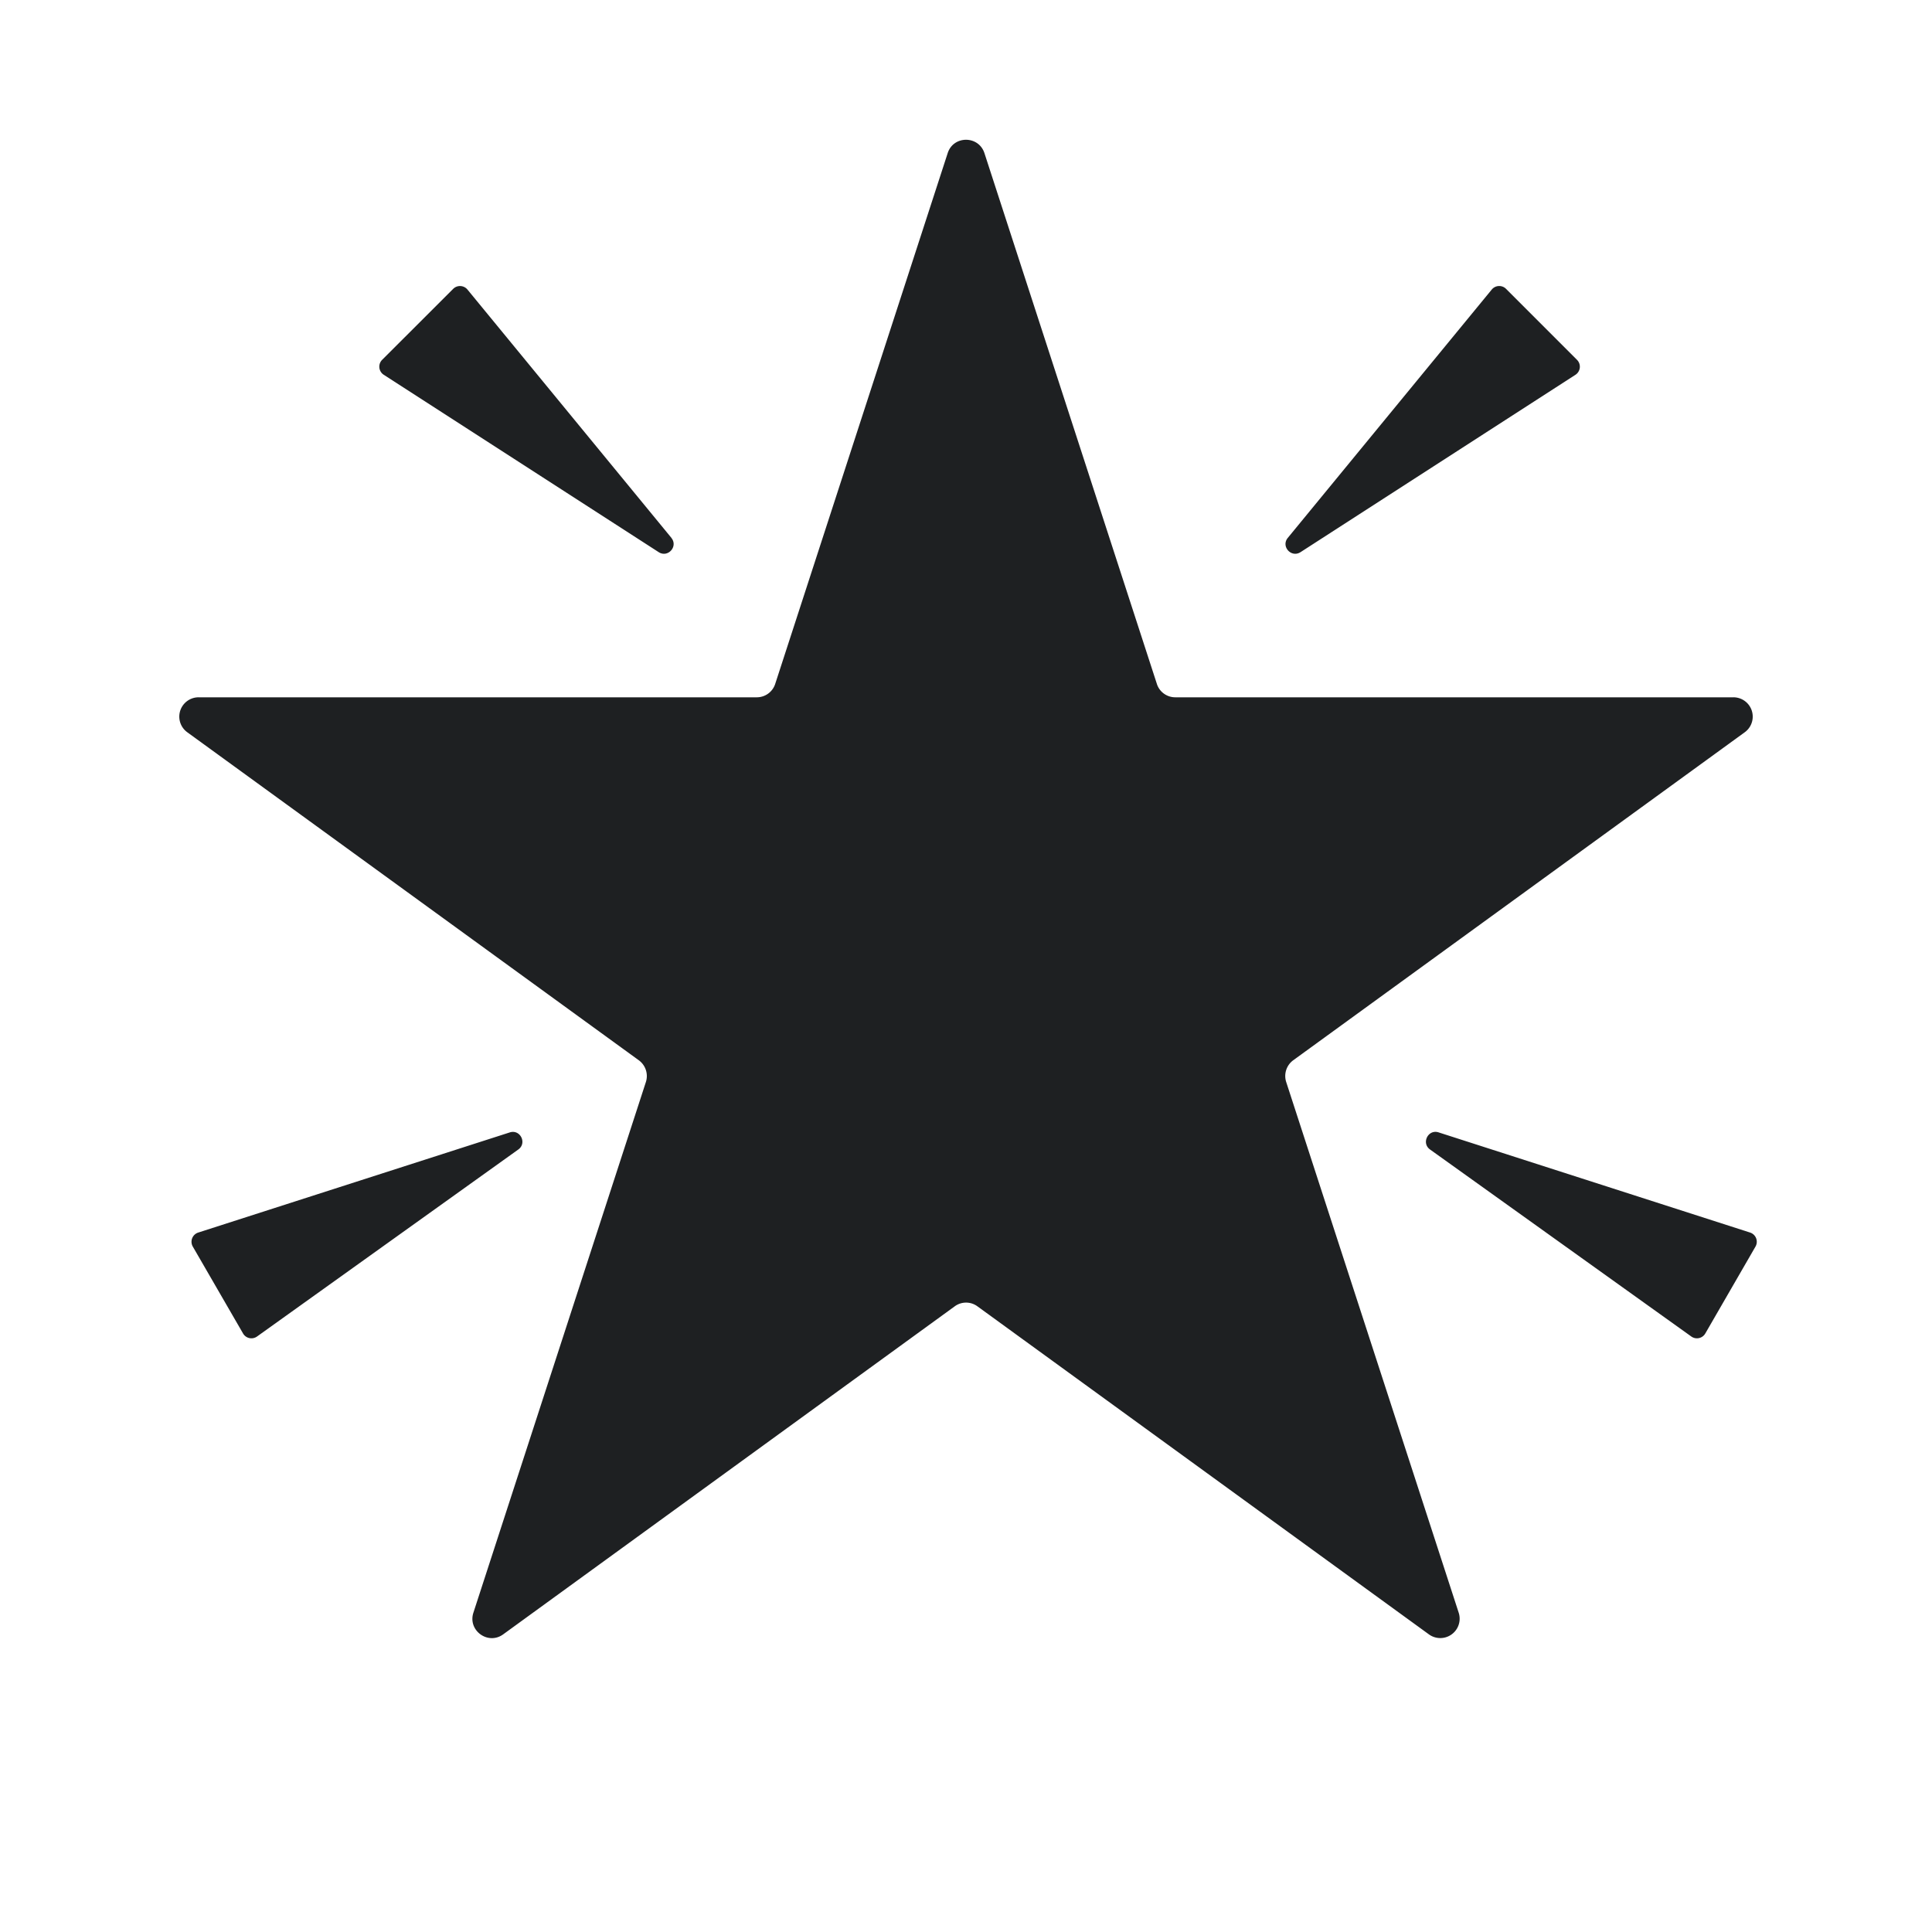 <?xml version="1.0" encoding="UTF-8"?> <svg xmlns="http://www.w3.org/2000/svg" width="50" height="50" fill="none"><path fill="#1E2022" fill-rule="evenodd" d="M24.526 3.963c.148-.461.8-.461.951 0L29.94 17.7c.066.207.26.346.475.346H44.86a.5.5 0 0 1 .295.904l-11.687 8.49a.505.505 0 0 0-.182.56l4.465 13.737a.501.501 0 0 1-.77.561l-11.685-8.49a.495.495 0 0 0-.588 0l-11.687 8.49c-.391.283-.918-.1-.77-.56l4.465-13.737a.505.505 0 0 0-.182-.56l-11.687-8.49a.5.5 0 0 1 .295-.905h14.445a.5.5 0 0 0 .475-.346zm14.08 3.531-5.278 6.426c-.181.22.088.523.329.37l7.115-4.59a.25.25 0 0 0 .04-.388l-1.835-1.836a.25.25 0 0 0-.371.018m-21.23 6.426-5.278-6.426a.25.25 0 0 0-.371-.017L9.89 9.312a.25.25 0 0 0 .041.387l7.115 4.59c.24.155.51-.148.328-.369M43.77 34.588l-6.762-4.84c-.23-.166-.048-.53.223-.442l8.06 2.592a.25.25 0 0 1 .141.363l-1.299 2.249a.25.25 0 0 1-.363.078m-30.355-4.84-6.762 4.84a.25.25 0 0 1-.363-.078l-1.3-2.248a.25.25 0 0 1 .142-.364l8.06-2.591c.271-.088.453.275.223.441" clip-rule="evenodd"></path></svg> 